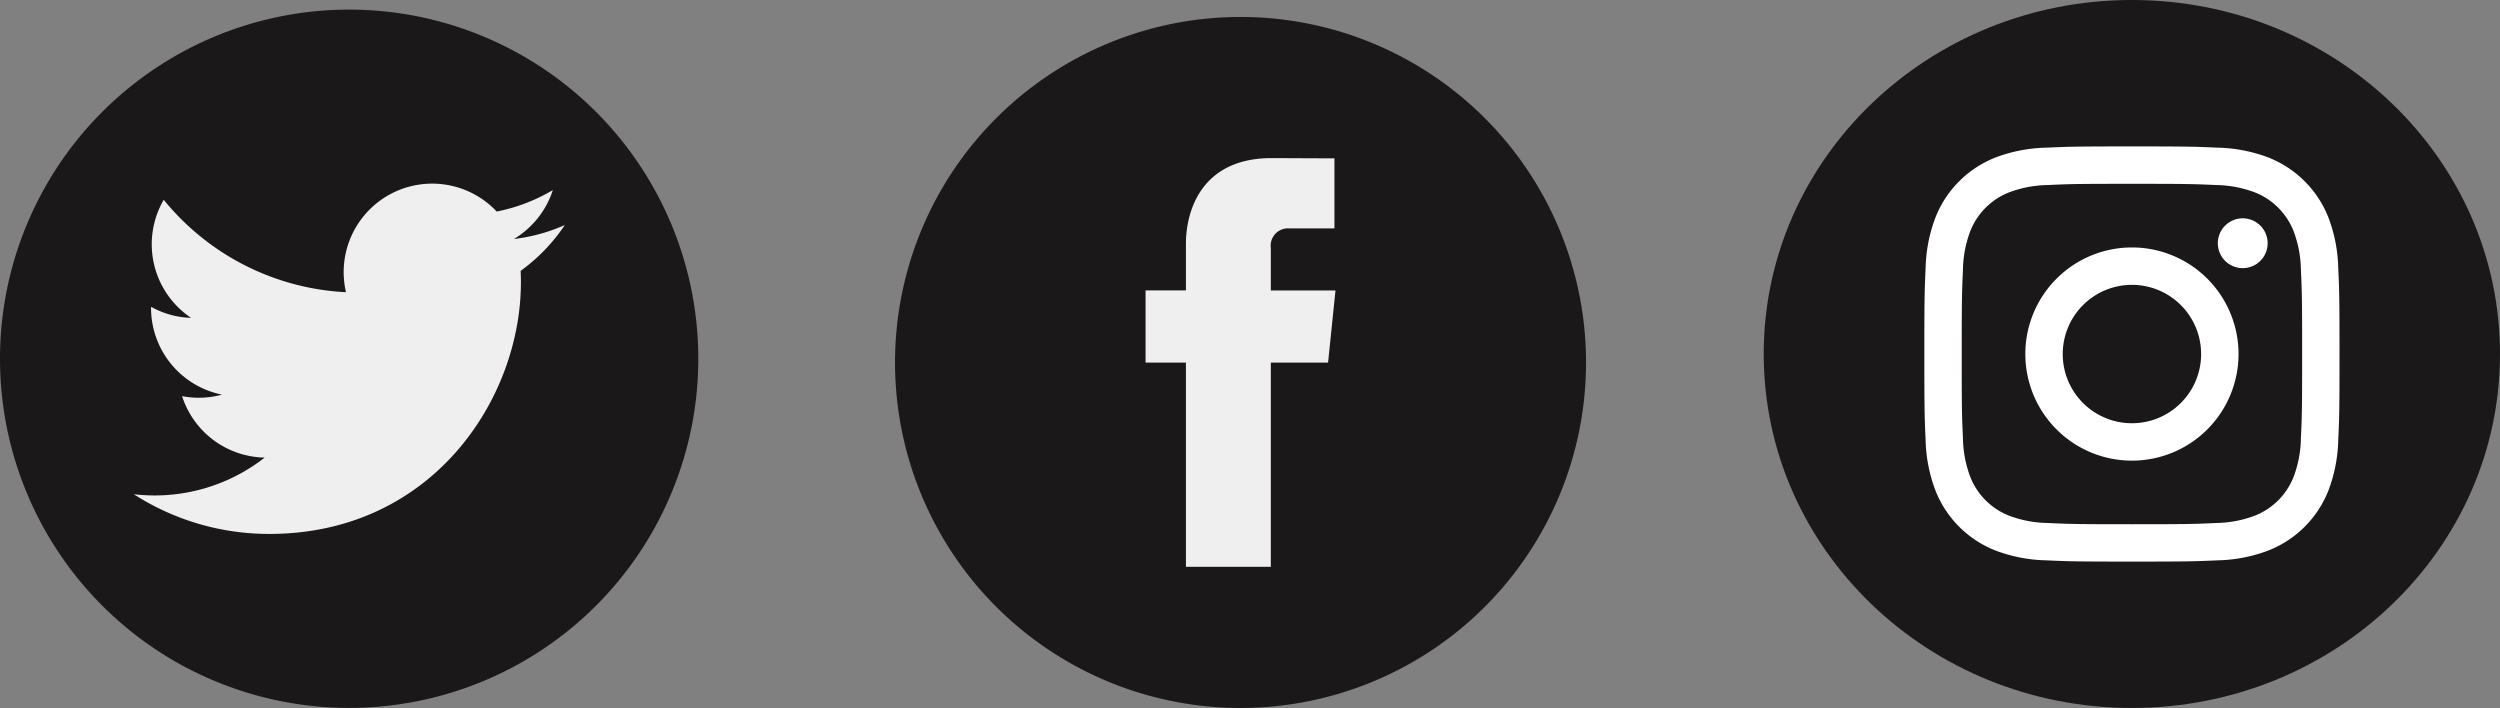 <svg xmlns="http://www.w3.org/2000/svg" xmlns:xlink="http://www.w3.org/1999/xlink" width="244.166" height="69.145" viewBox="0 0 244.166 69.145"><rect x="0" y="0" width="244.166" height="69.145" fill="#808080" stroke="none"/><defs><style>.a{fill:none;}.b{clip-path:url(#a);}.c{fill:#1a1818;}.d{fill:#efefef;}.e{clip-path:url(#b);}.f{clip-path:url(#c);}.g{fill:#fff;}</style><clipPath id="a"><rect class="a" width="244.166" height="69.145" transform="translate(0 0)"/></clipPath><clipPath id="b"><rect class="a" width="71.91" height="69.143" transform="translate(172.256 0.001)"/></clipPath><clipPath id="c"><rect class="a" width="40.536" height="40.536" transform="translate(187.943 14.304)"/></clipPath></defs><g transform="translate(0 0)"><g class="b"><path class="c" d="M0,35.039a34.1,34.1,0,1,1,34.1,34.1A34.1,34.1,0,0,1,0,35.039"/><path class="d" d="M55.155,21.983a17.212,17.212,0,0,1-4.961,1.359,8.666,8.666,0,0,0,3.8-4.777,17.289,17.289,0,0,1-5.484,2.095,8.644,8.644,0,0,0-14.719,7.879,24.518,24.518,0,0,1-17.8-9.026,8.646,8.646,0,0,0,2.672,11.532,8.572,8.572,0,0,1-3.911-1.081c0,.037,0,.074,0,.11a8.642,8.642,0,0,0,6.93,8.468,8.64,8.64,0,0,1-3.9.149,8.646,8.646,0,0,0,8.069,6,17.435,17.435,0,0,1-12.787,3.577A24.426,24.426,0,0,0,26.3,52.147c15.887,0,24.575-13.16,24.575-24.576,0-.374-.008-.747-.025-1.117a17.55,17.55,0,0,0,4.31-4.471"/><path class="c" d="M87.414,35.4a33.744,33.744,0,1,1,33.744,33.745A33.744,33.744,0,0,1,87.414,35.4"/><path class="d" d="M129.709,35.411h-5.592V55.356h-8.292V35.411h-3.942V28.365h3.942V23.806c0-3.26,1.549-8.365,8.365-8.365l6.141.026v6.838h-4.456a1.688,1.688,0,0,0-1.758,1.921v4.146h6.316Z"/></g><g class="e"><path class="c" d="M208.211,69.144c19.858,0,35.955-15.479,35.955-34.573S228.069,0,208.211,0s-35.955,15.479-35.955,34.571,16.1,34.573,35.955,34.573"/></g><g class="f"><path class="g" d="M208.218,14.3c-5.506,0-6.2.023-8.359.122a14.9,14.9,0,0,0-4.921.942,10.373,10.373,0,0,0-5.93,5.93,14.875,14.875,0,0,0-.942,4.921c-.1,2.163-.122,2.853-.122,8.359s.023,6.2.122,8.359a14.881,14.881,0,0,0,.942,4.922,10.367,10.367,0,0,0,5.93,5.929,14.869,14.869,0,0,0,4.921.942c2.162.1,2.853.123,8.359.123s6.2-.024,8.359-.123a14.869,14.869,0,0,0,4.921-.942,10.367,10.367,0,0,0,5.93-5.929,14.881,14.881,0,0,0,.942-4.922c.1-2.162.122-2.853.122-8.359s-.023-6.2-.122-8.359a14.874,14.874,0,0,0-.942-4.921,10.373,10.373,0,0,0-5.93-5.93,14.9,14.9,0,0,0-4.921-.942c-2.162-.1-2.853-.122-8.359-.122m0,3.653c5.414,0,6.055.021,8.192.118a11.229,11.229,0,0,1,3.765.7,6.719,6.719,0,0,1,3.848,3.848,11.229,11.229,0,0,1,.7,3.765c.1,2.138.118,2.779.118,8.192s-.02,6.055-.118,8.193a11.227,11.227,0,0,1-.7,3.764,6.712,6.712,0,0,1-3.848,3.848,11.2,11.2,0,0,1-3.765.7c-2.137.1-2.778.119-8.192.119s-6.055-.021-8.192-.119a11.2,11.2,0,0,1-3.765-.7,6.712,6.712,0,0,1-3.848-3.848,11.2,11.2,0,0,1-.7-3.764c-.1-2.138-.118-2.779-.118-8.193s.02-6.054.118-8.192a11.2,11.2,0,0,1,.7-3.765,6.719,6.719,0,0,1,3.848-3.848,11.229,11.229,0,0,1,3.765-.7c2.137-.1,2.778-.118,8.192-.118"/></g><g class="e"><path class="g" d="M208.218,41.336a6.758,6.758,0,1,1,6.758-6.758,6.758,6.758,0,0,1-6.758,6.758m0-17.169a10.411,10.411,0,1,0,10.411,10.411,10.411,10.411,0,0,0-10.411-10.411"/><path class="g" d="M221.473,23.756a2.433,2.433,0,1,1-2.433-2.433,2.433,2.433,0,0,1,2.433,2.433"/></g></g></svg>